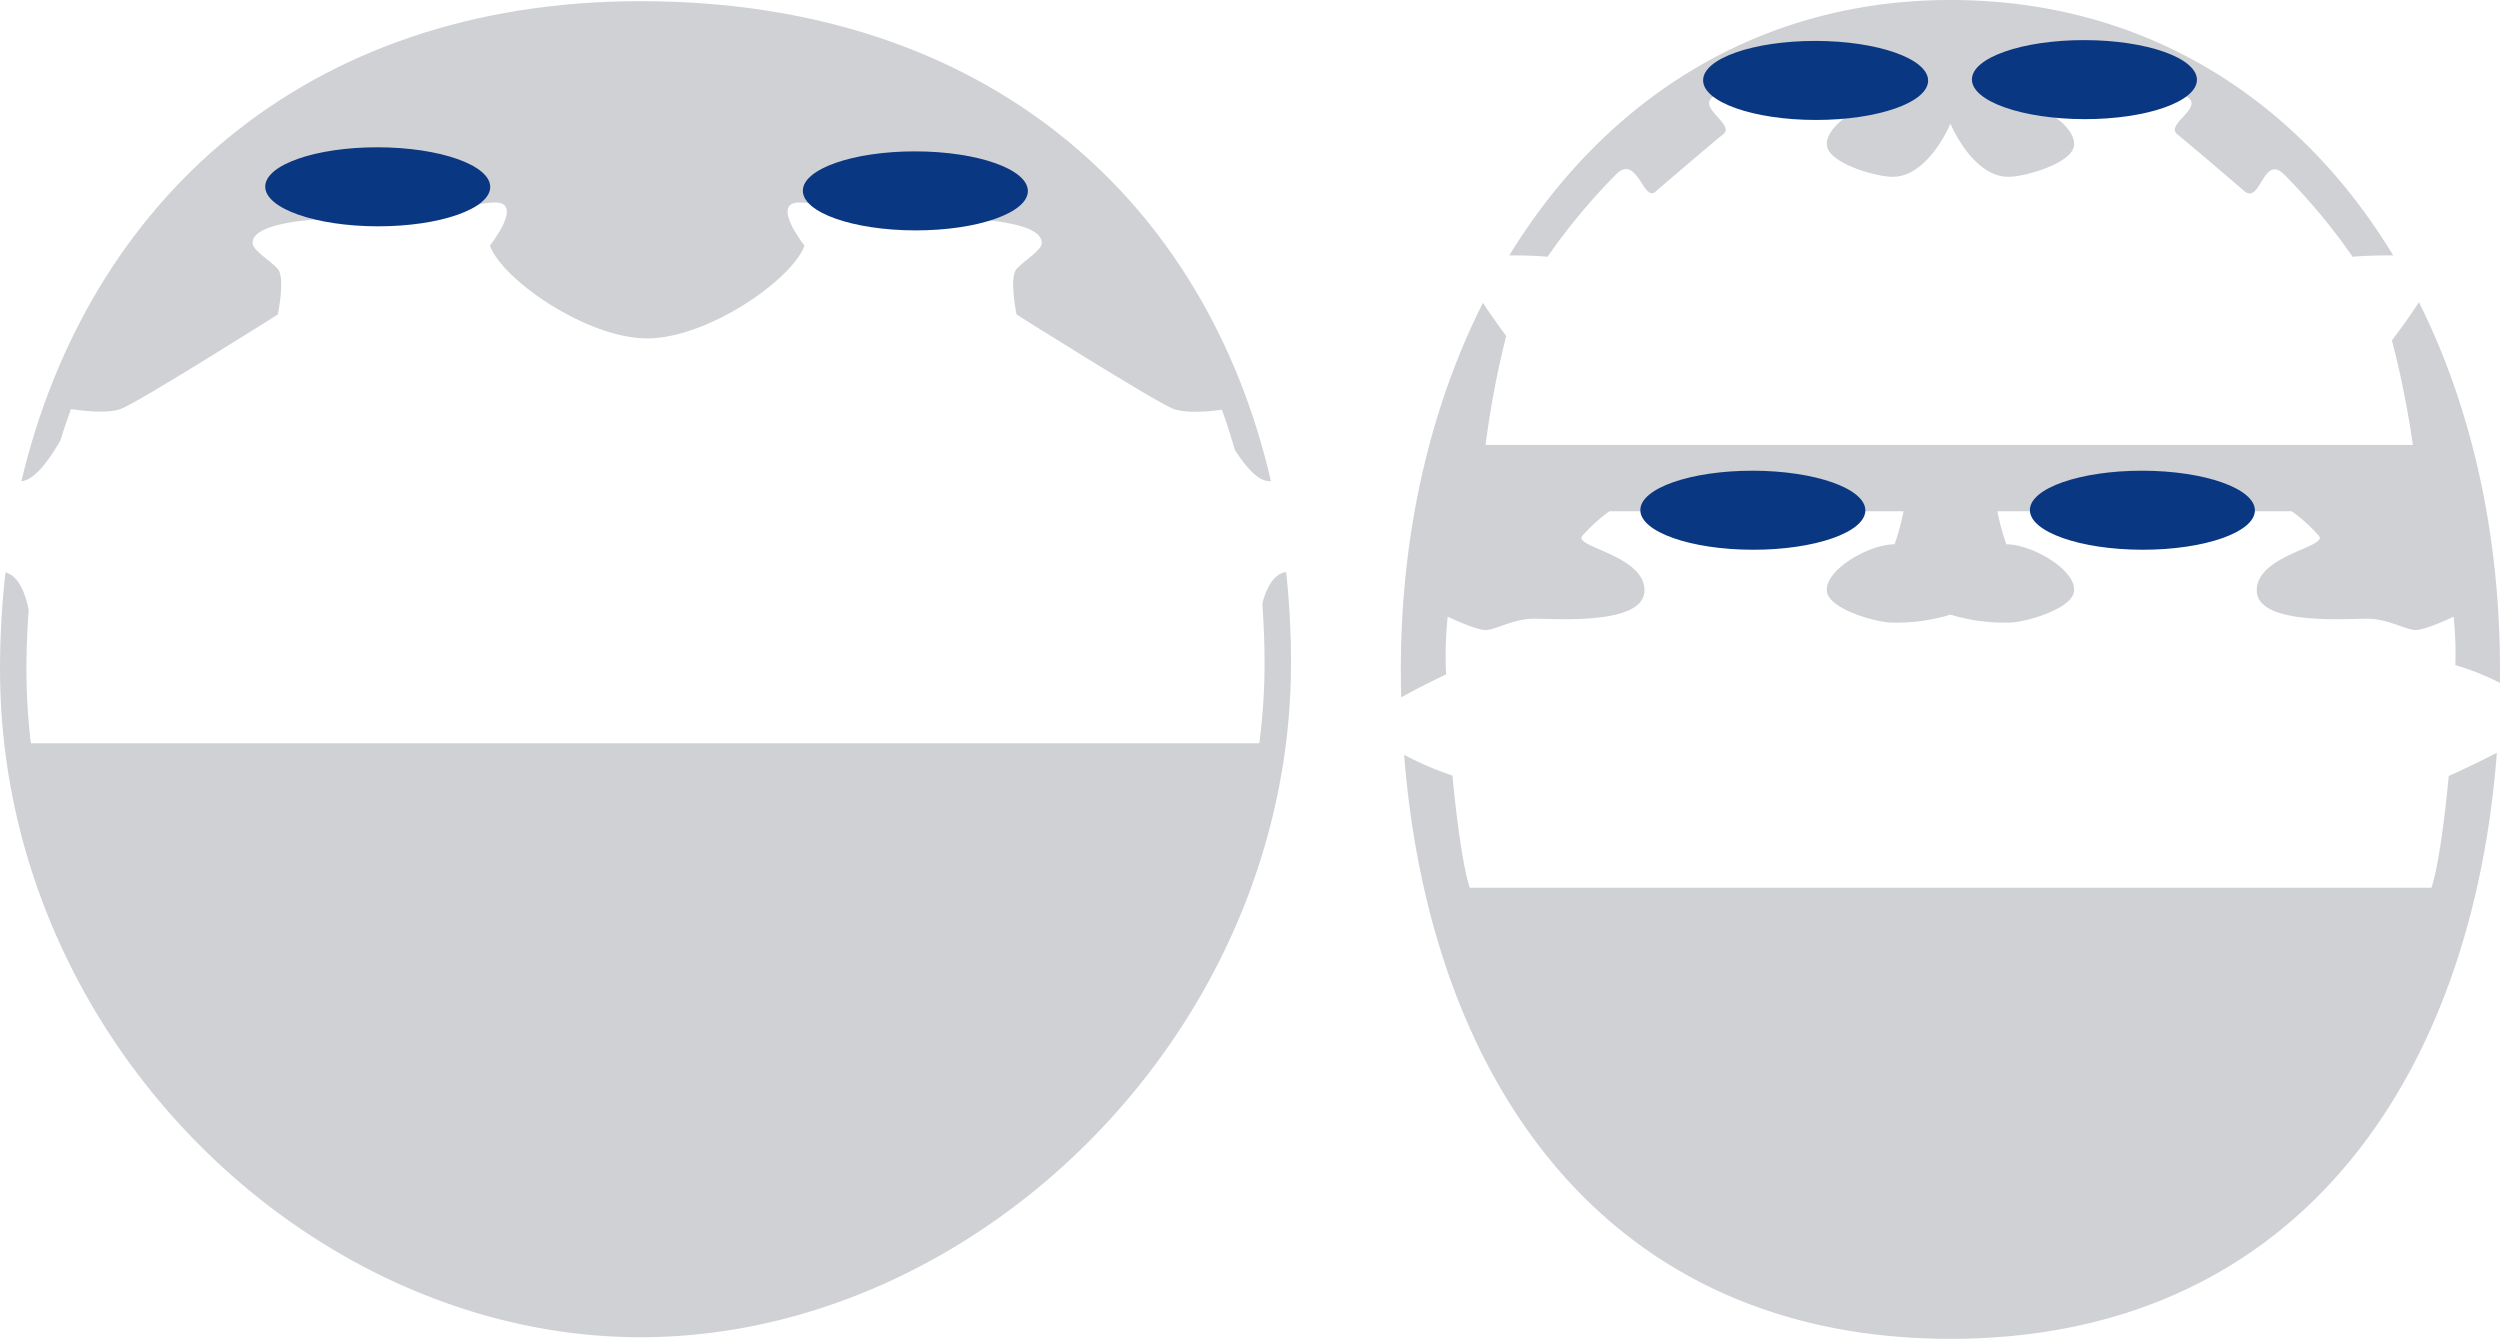 <svg xmlns="http://www.w3.org/2000/svg" width="388.271" height="207.931" viewBox="0 0 388.271 207.931"><g transform="translate(-5.416 -29.818)"><path d="M14.768,98.266q.781-2.488,1.673-4.915c1.771.273,5.679.745,7.747-.022,2.727-1.011,24.373-14.663,24.373-14.663s1.193-5.73,0-7.078-3.92-2.865-3.92-4.045c0-4.972,22.713-3.876,27.57-3.876s5.454-2.359,10.056-2.4-.767,6.7-.767,6.7c1.918,5.309,15.084,14.409,24.416,14.409h.025c9.332,0,22.5-9.1,24.418-14.409,0,0-5.369-6.742-.768-6.7s5.2,2.4,10.057,2.4,27.568-1.1,27.568,3.876c0,1.18-2.727,2.7-3.92,4.045s0,7.078,0,7.078,21.646,13.651,24.375,14.663c2.039.757,5.773.369,7.523.126.748,2.051,1.408,4.152,2.029,6.275,1.457,2.3,3.652,5.083,5.576,4.8C192.807,61.218,158.993,30,104.917,30,52.443,30,18.946,61.473,8.735,104.561,11,104.393,13.542,100.435,14.768,98.266Z" fill="#cfd1d4"/><path d="M205.167,118.665c-2.182.28-3.25,3.105-3.705,4.892.219,3.04.348,6.116.348,9.235A96.836,96.836,0,0,1,201,145.251H10.208a97.933,97.933,0,0,1-.686-11.5c0-3.107.132-6.174.35-9.208-.246-1.333-1.17-5.218-3.6-5.832a132.272,132.272,0,0,0-.852,15.04c0,57.3,48,103.75,99.5,103.75,52.25,0,101-47.451,101-104.75A131.638,131.638,0,0,0,205.167,118.665Z" fill="#cfd1d4"/><path d="M81.553,58.858c-.008,3.389-7.836,6.125-17.484,6.109S46.6,62.191,46.608,58.8s7.83-6.123,17.48-6.107S81.557,55.469,81.553,58.858Z" fill="#0a3782"/><path d="M165.053,59.491c-.008,3.39-7.836,6.125-17.486,6.109s-17.469-2.775-17.461-6.166,7.83-6.123,17.482-6.107S165.057,56.1,165.053,59.491Z" fill="#0a3782"/><path d="M245.775,69.688a94.579,94.579,0,0,1,10.592-12.751c3.288-3.35,4.3,4.353,6.142,2.657,0,0,8.663-7.444,10.546-8.933s-4.1-4.152-1.572-5.807c1.57-.976,3.165-1.9,4.791-2.754h25.034c-.1,2.538-1.647,3.02-1.647,3.02-4.028,0-10.979,4.063-10.5,7.361.4,2.728,7.626,4.8,10.173,4.8,5.624,0,9-8.271,9-8.271s3.391,8.271,9.017,8.271c2.545,0,9.777-2.07,10.173-4.8.477-3.3-6.475-7.361-10.505-7.361,0,0-1.611-.456-1.681-3.02H340.29c1.648.866,3.267,1.8,4.858,2.795,2.524,1.654-3.478,4.277-1.6,5.766S354.1,59.594,354.1,59.594c2.455,1.778,2.832-5.974,6.119-2.624A94.94,94.94,0,0,1,370.795,69.7c2.062-.185,4.307-.229,6.312-.21C362.452,45.332,338.7,29.818,308.333,29.818c-29.89,0-53.714,15.513-68.517,39.674C241.72,69.478,243.823,69.522,245.775,69.688Z" fill="#cfd1d4"/><path d="M385.728,150.333c-.7,7.4-1.676,14.274-2.682,17.362H233.681c-1.009-3.1-1.987-10-2.688-17.426a48.374,48.374,0,0,1-7.506-3.225c4.021,51.157,31.783,90.705,84.845,90.705,53.173,0,80.938-39.713,84.868-91.024C390.273,148.261,387.285,149.635,385.728,150.333Z" fill="#cfd1d4"/><path d="M230.008,134.562a58.824,58.824,0,0,1,.248-8.966s4.3,2.067,5.871,2.067,4.281-1.757,7.568-1.757,17.121,1.055,17.121-4.4-10.98-6.7-9.678-8.437a25.373,25.373,0,0,1,4.236-3.846h45.679a35.9,35.9,0,0,1-1.394,5.128c-4.028,0-10.979,4.063-10.5,7.361.4,2.728,7.626,4.8,10.173,4.8a28.576,28.576,0,0,0,9-1.237,28.713,28.713,0,0,0,9.017,1.237c2.545,0,9.777-2.07,10.173-4.8.477-3.3-6.475-7.361-10.505-7.361a36.3,36.3,0,0,1-1.393-5.128h45.73a25.422,25.422,0,0,1,4.233,3.846c1.3,1.737-9.677,2.978-9.677,8.437s13.833,4.4,17.121,4.4,5.995,1.757,7.567,1.757,5.874-2.067,5.874-2.067a51.532,51.532,0,0,1,.277,7.524,38.744,38.744,0,0,1,6.922,2.758c.008-.7.016-1.394.016-2.094,0-21.064-4.412-40.661-12.591-57.038-1.279,2-2.83,4.133-4.192,5.934a149.551,149.551,0,0,1,3.252,16.242H236.136a144.2,144.2,0,0,1,3.207-16.928c-1.206-1.613-2.507-3.43-3.613-5.147-8.246,16.356-12.754,35.917-12.754,56.938,0,1.458.023,2.906.059,4.348C225.326,136.83,227.924,135.545,230.008,134.562Z" fill="#cfd1d4"/><ellipse cx="17.473" cy="6.138" rx="17.473" ry="6.138" transform="translate(320.684 102.894) rotate(0.092)" fill="#0a3782"/><ellipse cx="17.473" cy="6.138" rx="17.473" ry="6.138" transform="translate(260.184 102.895) rotate(0.092)" fill="#0a3782"/><ellipse cx="17.473" cy="6.138" rx="17.473" ry="6.138" transform="translate(269.932 36.145) rotate(0.092)" fill="#0a3782"/><ellipse cx="17.473" cy="6.138" rx="17.473" ry="6.138" transform="translate(311.682 36.019) rotate(0.092)" fill="#0a3782"/></g></svg>